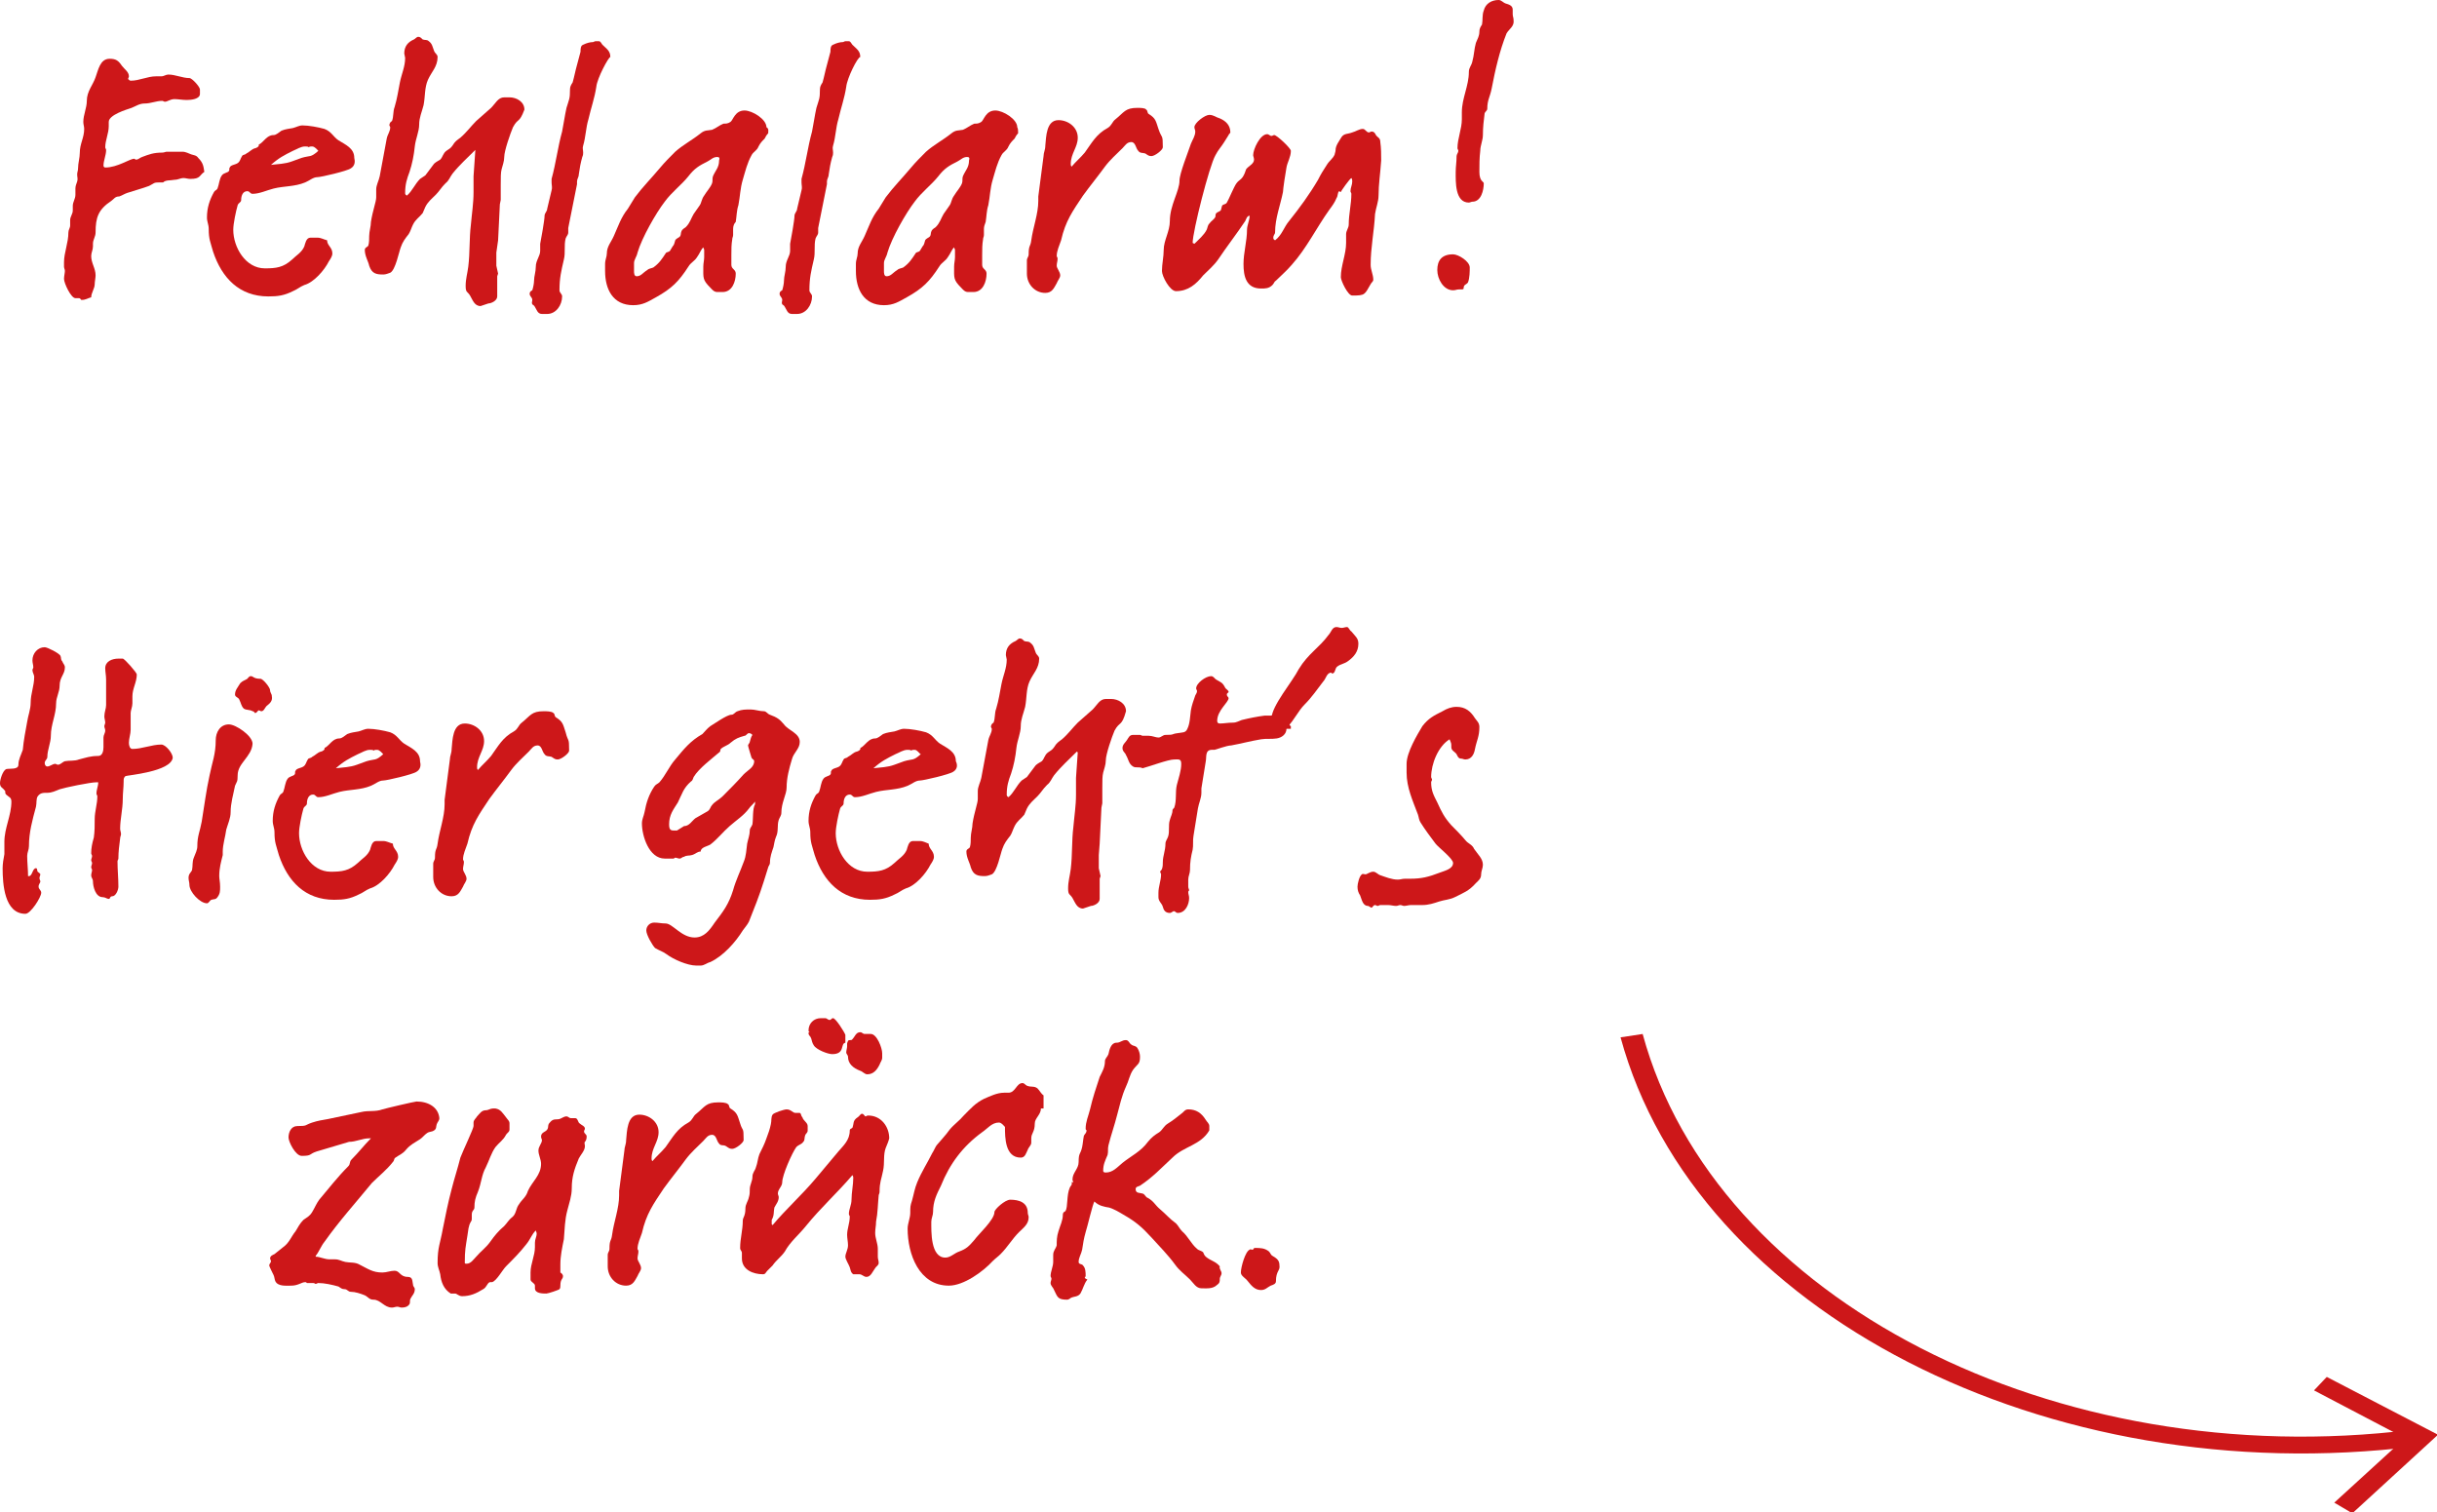 <?xml version="1.0" encoding="UTF-8" standalone="no"?>
<!-- Generator: Adobe Illustrator 22.1.0, SVG Export Plug-In . SVG Version: 6.00 Build 0)  -->

<svg
   xmlns:dc="http://purl.org/dc/elements/1.1/"
   xmlns:cc="http://creativecommons.org/ns#"
   xmlns:rdf="http://www.w3.org/1999/02/22-rdf-syntax-ns#"
   xmlns:svg="http://www.w3.org/2000/svg"
   xmlns="http://www.w3.org/2000/svg"
   xmlns:sodipodi="http://sodipodi.sourceforge.net/DTD/sodipodi-0.dtd"
   xmlns:inkscape="http://www.inkscape.org/namespaces/inkscape"
   version="1.1"
   id="Ebene_1"
   x="0px"
   y="0px"
   viewBox="0 0 277.9 172.408"
   xml:space="preserve"
   sodipodi:docname="SARAH_Quote_6_Fehlalarm.svg"
   inkscape:version="0.92.2 (5c3e80d, 2017-08-06)"
   width="277.9"
   height="172.408"><defs
     id="defs73" /><sodipodi:namedview
     pagecolor="#ffffff"
     bordercolor="#666666"
     borderopacity="1"
     objecttolerance="10"
     gridtolerance="10"
     guidetolerance="10"
     inkscape:pageopacity="0"
     inkscape:pageshadow="2"
     inkscape:window-width="1920"
     inkscape:window-height="1017"
     id="namedview71"
     showgrid="false"
     inkscape:zoom="0.7375"
     inkscape:cx="-87.513559"
     inkscape:cy="75.988125"
     inkscape:window-x="-8"
     inkscape:window-y="-8"
     inkscape:window-maximized="1"
     inkscape:current-layer="Ebene_1" /><style
     type="text/css"
     id="style2">
	.st0{fill:#CD1719;}
	.st1{fill:none;stroke:#CD1719;stroke-width:3;stroke-miterlimit:10;}
</style><g
     id="g58"
     transform="translate(-11.4,-42.9)"><path
       class="st0"
       d="m 34.7,62.5 c -0.6,0.4 -0.4,0.8 -1.6,0.8 -0.3,0 -0.5,-0.1 -0.8,-0.1 -0.3,0 -0.6,0.2 -1,0.2 -0.5,0.1 -1,0 -1.3,0.3 -1.2,0 -0.8,0 -1.6,0.4 -0.8,0.3 -1.6,0.5 -2.5,0.8 -0.3,0.1 -0.6,0.3 -0.9,0.4 -0.5,0 -0.6,0.3 -0.9,0.5 -1.5,1 -1.8,1.9 -1.8,3.6 0,0.5 -0.3,0.8 -0.3,1.3 V 71 c 0,0.4 -0.2,0.7 -0.2,1.1 0,0.8 0.5,1.4 0.5,2.2 0,0.3 -0.1,0.7 -0.1,1 0,0.5 -0.4,1 -0.4,1.5 -0.4,0.1 -0.6,0.3 -1.1,0.3 -0.1,0 -0.1,-0.2 -0.3,-0.2 -0.2,0 -0.3,0 -0.4,0 -0.5,0 -1.3,-1.7 -1.3,-2.2 0,-0.3 0.1,-0.7 0.1,-0.9 0,-0.2 -0.1,-0.3 -0.1,-0.5 v -0.5 c 0,-1.1 0.5,-2.2 0.5,-3.4 0,-0.3 0.2,-0.5 0.2,-0.8 V 68 c 0,-0.4 0.3,-0.7 0.3,-1.1 0,-0.2 0,-0.3 0,-0.5 0,-0.5 0.3,-0.8 0.3,-1.3 v -0.7 c 0,-0.3 0.1,-0.5 0.2,-0.8 0.1,-0.3 0,-0.5 0,-0.8 0,-0.3 0.1,-0.4 0.1,-0.7 0,-0.6 0.2,-1.2 0.2,-1.8 0,-1 0.5,-1.7 0.5,-2.7 0,-0.3 -0.1,-0.5 -0.1,-0.8 0,-0.8 0.4,-1.6 0.4,-2.4 0,-1.1 0.7,-1.8 1,-2.7 0.3,-0.8 0.5,-2.1 1.6,-2.1 0.7,0 1,0.2 1.4,0.8 0.3,0.4 0.8,0.7 0.8,1.2 0,0 0,0.1 -0.1,0.3 0.1,0.1 0.2,0.2 0.3,0.2 1,0 1.9,-0.5 2.9,-0.5 0.2,0 0.4,0 0.6,0 0.3,0 0.5,-0.2 0.8,-0.2 0.8,0 1.6,0.4 2.4,0.4 0.3,0 1.2,1 1.2,1.3 v 0.5 c 0,0.6 -1,0.7 -1.5,0.7 -0.5,0 -1,-0.1 -1.4,-0.1 -0.5,0 -0.8,0.3 -1.1,0.3 -0.1,0 -0.2,-0.1 -0.3,-0.1 -0.7,0 -1.3,0.3 -2,0.3 -0.6,0 -1,0.3 -1.5,0.5 -0.6,0.2 -2.6,0.8 -2.6,1.6 v 0.5 c 0,0.8 -0.4,1.6 -0.4,2.4 0,0.1 0.1,0.2 0.1,0.3 0,0.6 -0.3,1.2 -0.3,1.8 0,0.1 0.1,0.2 0.2,0.2 1.4,0 2.8,-1 3.3,-1 0.1,0 0.1,0.1 0.2,0.1 0.3,0 0.4,-0.2 0.7,-0.3 0.8,-0.3 1.3,-0.5 2.3,-0.5 0.2,0 0.4,-0.1 0.5,-0.1 0.6,0 1.1,0 1.8,0 0.4,0 0.7,0.2 1,0.3 0.3,0.1 0.6,0.1 0.8,0.4 0.6,0.6 0.6,1 0.7,1.6 z"
       id="path4"
       inkscape:connector-curvature="0"
       style="fill:#cd1719" /><path
       class="st0"
       d="m 51.4,62.1 c -0.4,0.3 -3.4,1 -3.8,1 -0.5,0 -0.9,0.4 -1.4,0.6 -1.2,0.5 -2.4,0.4 -3.6,0.7 -0.8,0.2 -1.6,0.6 -2.4,0.6 -0.3,0 -0.3,-0.3 -0.6,-0.3 -0.5,0 -0.7,0.5 -0.7,1 0,0.3 -0.3,0.3 -0.4,0.6 -0.2,0.7 -0.5,2.1 -0.5,2.8 0,2 1.4,4.4 3.6,4.4 1.3,0 2.1,-0.1 3.1,-1 0.5,-0.5 1.1,-0.8 1.4,-1.5 0.1,-0.3 0.2,-1 0.7,-1 h 0.8 c 0.4,0 0.7,0.2 1.1,0.3 0,0.6 0.6,0.8 0.6,1.5 0,0.3 -0.2,0.6 -0.4,0.9 -0.5,1 -1.7,2.4 -2.8,2.7 -0.5,0.2 -0.8,0.5 -1.3,0.7 -1,0.5 -1.7,0.6 -2.8,0.6 -3.3,0 -5.3,-2.1 -6.3,-5.1 -0.3,-1.1 -0.5,-1.4 -0.5,-2.6 0,-0.5 -0.2,-0.8 -0.2,-1.3 0,-1.1 0.3,-2 0.8,-2.9 0.1,-0.2 0.3,-0.2 0.4,-0.4 0.2,-0.5 0.2,-1.1 0.5,-1.5 0.2,-0.3 0.7,-0.3 0.8,-0.5 0.1,-0.1 0,-0.3 0.1,-0.4 0.1,-0.3 0.6,-0.3 0.9,-0.5 0.3,-0.2 0.3,-0.5 0.5,-0.8 0.1,-0.2 0.3,-0.1 0.5,-0.3 0.4,-0.2 0.6,-0.5 1,-0.6 0.1,0 0.5,-0.2 0.4,-0.4 0.6,-0.3 0.9,-1.1 1.7,-1.1 0.3,0 0.6,-0.3 0.9,-0.5 0.5,-0.2 0.8,-0.2 1.3,-0.3 0.4,-0.1 0.7,-0.3 1.1,-0.3 0.7,0 1.8,0.2 2.5,0.4 0.8,0.3 1,0.9 1.6,1.3 0.8,0.5 1.8,0.9 1.8,2 0.1,0.4 0.1,0.9 -0.4,1.2 z M 47,59.6 c -0.2,0 -0.3,0 -0.4,0.1 0,-0.1 -0.3,-0.1 -0.4,-0.1 -0.5,0 -0.9,0.3 -1.4,0.5 -1,0.5 -1.6,0.8 -2.5,1.6 0.8,-0.1 1.6,-0.1 2.4,-0.4 l 1.1,-0.4 c 1,-0.3 1,0 1.9,-0.8 C 47.6,60 47.3,59.6 47,59.6 Z"
       id="path6"
       inkscape:connector-curvature="0"
       style="fill:#cd1719" /><path
       class="st0"
       d="m 69.9,57.4 c -0.3,0.7 -1,2.7 -1,3.4 0,0.5 -0.2,1 -0.3,1.4 -0.1,0.4 -0.1,0.9 -0.1,1.8 v 1.7 l -0.1,0.5 -0.2,4.1 -0.2,1.4 v 1.5 l 0.2,0.9 -0.1,0.3 v 0.2 0.3 1.8 c 0,0.5 -0.7,0.8 -1,0.8 l -0.9,0.3 c -0.7,0 -0.9,-0.7 -1.2,-1.2 -0.3,-0.5 -0.5,-0.3 -0.5,-1.1 0,-0.8 0.2,-1.4 0.3,-2.2 0.2,-1.6 0.1,-3.2 0.3,-4.8 0.1,-1.2 0.3,-2.4 0.3,-3.7 V 63 l 0.2,-2.9 V 60 c -0.9,0.9 -1.8,1.7 -2.6,2.7 -0.3,0.4 -0.4,0.8 -0.8,1.1 -0.5,0.5 -0.7,0.9 -1.1,1.3 -0.5,0.5 -0.9,0.8 -1.2,1.4 l -0.3,0.7 c -0.4,0.5 -0.8,0.7 -1.1,1.3 -0.2,0.4 -0.3,0.8 -0.5,1.1 -0.4,0.5 -0.7,0.9 -0.9,1.5 -0.2,0.5 -0.6,2.6 -1.2,2.9 -0.3,0.1 -0.5,0.2 -0.8,0.2 -0.8,0 -1.3,-0.1 -1.6,-1 -0.1,-0.5 -0.5,-1.1 -0.5,-1.8 0,-0.3 0.3,-0.3 0.4,-0.5 0.1,-0.3 0.1,-0.8 0.1,-1.1 0,-0.5 0.2,-1.1 0.2,-1.6 0.2,-1.3 0.6,-2.3 0.6,-2.8 v -0.9 c 0,-0.5 0.3,-1 0.4,-1.5 l 0.8,-4.3 c 0.1,-0.5 0.4,-0.8 0.4,-1.3 l -0.1,-0.2 c 0,-0.2 0.1,-0.4 0.3,-0.5 0.2,-0.5 0.1,-1.1 0.3,-1.6 0.3,-1 0.4,-1.8 0.6,-2.8 0.2,-1 0.6,-1.8 0.6,-2.8 L 57.5,49 c 0,-0.8 0.4,-1.3 1.1,-1.6 0.2,-0.1 0.3,-0.3 0.5,-0.3 0.2,0 0.3,0.1 0.5,0.3 0.3,0.1 0.5,0 0.7,0.2 0.4,0.3 0.4,0.6 0.6,1.1 0.1,0.3 0.4,0.4 0.4,0.7 0,1.1 -0.7,1.7 -1.1,2.6 -0.4,0.9 -0.3,1.9 -0.5,2.9 -0.2,0.8 -0.5,1.4 -0.5,2.2 0,0.8 -0.4,1.6 -0.5,2.5 -0.1,1 -0.3,2 -0.6,2.9 -0.3,0.8 -0.5,1.4 -0.5,2.4 0,0.1 0,0.2 0.2,0.3 0.6,-0.5 0.9,-1.3 1.5,-1.9 l 0.6,-0.4 0.9,-1.2 c 0.2,-0.3 0.5,-0.4 0.8,-0.6 0.3,-0.3 0.3,-0.7 0.7,-1 0.3,-0.2 0.5,-0.3 0.7,-0.6 0.3,-0.5 0.5,-0.6 0.9,-0.9 0.7,-0.6 1.2,-1.3 1.8,-1.9 l 1.7,-1.5 C 67.9,54.7 68.2,54 68.9,54 h 0.6 c 0.8,0 1.7,0.5 1.7,1.4 -0.6,1.6 -0.7,0.9 -1.3,2 z"
       id="path8"
       inkscape:connector-curvature="0"
       style="fill:#cd1719" /><path
       class="st0"
       d="m 79.4,52.8 c -0.2,1.3 -0.6,2.4 -0.9,3.7 -0.3,1 -0.3,2 -0.6,3 -0.1,0.3 0,0.5 0,0.8 0,0.1 0,0.3 -0.1,0.5 -0.2,0.7 -0.3,1.3 -0.4,2 0,0.3 -0.2,0.5 -0.2,0.8 0,0.1 0,0.2 0,0.3 l -1,5 c 0,0.1 0,0.3 0,0.5 0,0.3 -0.2,0.4 -0.3,0.7 -0.2,0.8 0,1.6 -0.2,2.4 -0.3,1.3 -0.5,2.1 -0.5,3.5 0,0.3 0.3,0.4 0.3,0.7 0,1 -0.7,2 -1.7,2 h -0.6 c -0.5,0 -0.6,-0.5 -0.8,-0.8 -0.1,-0.2 -0.2,-0.2 -0.3,-0.3 -0.1,-0.2 0,-0.3 0,-0.5 0,-0.3 -0.3,-0.4 -0.3,-0.7 0,-0.2 0.1,-0.3 0.3,-0.4 0.1,-0.3 0.2,-0.8 0.2,-1.1 0,-0.5 0.2,-1 0.2,-1.6 0,-0.7 0.5,-1.2 0.5,-1.8 0,-0.2 0,-0.4 0,-0.5 0,-0.1 0,-0.2 0,-0.3 0.1,-0.5 0.5,-2.7 0.5,-3.2 0,-0.3 0.3,-0.5 0.3,-0.8 l 0.5,-2.1 c 0.1,-0.3 0,-0.6 0,-0.9 0,-0.2 0,-0.3 0,-0.4 0.5,-1.8 0.7,-3.6 1.2,-5.4 0.2,-1 0.3,-1.8 0.5,-2.7 0.3,-1 0.4,-1 0.4,-2.1 0,-0.3 0.1,-0.5 0.3,-0.8 0.2,-0.7 0.3,-1.3 0.5,-2 l 0.4,-1.5 c 0,-0.3 0,-0.7 0.3,-0.8 0.4,-0.2 0.8,-0.3 1.1,-0.3 0.1,0 0.2,-0.1 0.3,-0.1 0.1,0 0.3,0 0.4,0 0.2,0 0.3,0.3 0.4,0.4 0.5,0.5 0.9,0.7 0.9,1.4 -0.2,0 -1.5,2.4 -1.6,3.4 z"
       id="path10"
       inkscape:connector-curvature="0"
       style="fill:#cd1719" /><path
       class="st0"
       d="m 99,58.1 c -0.2,0.2 -0.3,0.4 -0.4,0.6 -0.3,0.3 -0.5,0.5 -0.7,0.9 -0.2,0.5 -0.6,0.6 -0.8,1 -0.5,0.9 -0.7,1.8 -1,2.8 -0.3,1 -0.3,1.9 -0.5,2.9 -0.2,0.6 -0.2,1.3 -0.3,1.9 C 95.1,68.4 95,68.7 95,69 v 0.7 c 0,0.2 -0.1,0.3 -0.1,0.5 -0.1,0.6 -0.1,1.1 -0.1,1.8 0,0.3 0,0.8 0,1.1 0,0.5 0.5,0.5 0.5,1 0,0.9 -0.4,2.1 -1.5,2.1 h -0.6 c -0.4,0 -0.6,-0.3 -0.8,-0.5 -0.9,-0.9 -0.8,-1.1 -0.8,-2.4 0,-0.4 0.1,-0.7 0.1,-1.1 v -0.8 c 0,-0.1 -0.1,-0.2 -0.1,-0.3 -0.3,0.3 -0.4,0.7 -0.7,1.1 -0.3,0.5 -0.7,0.6 -1,1.1 -1.1,1.7 -1.9,2.5 -3.7,3.5 -0.9,0.5 -1.5,0.9 -2.6,0.9 -2.3,0 -3.2,-1.8 -3.2,-3.9 0,-0.3 0,-0.5 0,-0.8 0,-0.5 0.2,-0.8 0.2,-1.2 0,-0.8 0.5,-1.3 0.8,-2 0.5,-1.1 0.8,-2.1 1.6,-3.1 l 0.8,-1.3 c 0.9,-1.2 1.9,-2.2 2.9,-3.4 0.5,-0.6 1.1,-1.2 1.7,-1.8 0.9,-0.8 1.9,-1.3 2.9,-2.1 0.5,-0.4 0.8,-0.3 1.3,-0.4 0.5,-0.2 0.8,-0.5 1.3,-0.7 0.3,0 0.5,0 0.8,-0.2 0.3,-0.2 0.5,-1.3 1.6,-1.3 0.9,0 2.5,1 2.5,1.9 0.3,0.2 0.2,0.4 0.2,0.7 z m -5.8,2.7 c -0.5,0 -0.7,0.3 -1.1,0.5 -1,0.5 -1.5,0.8 -2.2,1.7 -0.8,1 -1.9,1.8 -2.7,2.9 -1,1.3 -2.6,4.1 -3.1,5.8 -0.1,0.5 -0.4,0.8 -0.4,1.2 0,0.3 0,0.6 0,0.9 0,0.2 0,0.6 0.3,0.6 0.5,0 0.7,-0.4 1.2,-0.7 0.2,-0.2 0.5,-0.2 0.7,-0.3 0.7,-0.5 1,-1 1.4,-1.6 0.1,-0.2 0.3,-0.1 0.5,-0.3 0.1,-0.2 0.2,-0.3 0.3,-0.5 0.2,-0.2 0.2,-0.4 0.3,-0.7 0.1,-0.2 0.4,-0.3 0.5,-0.4 0.2,-0.2 0.1,-0.4 0.2,-0.6 0.1,-0.3 0.4,-0.4 0.5,-0.5 0.5,-0.5 0.6,-1 0.9,-1.5 0.2,-0.3 0.5,-0.7 0.7,-1 0.2,-0.3 0.2,-0.7 0.5,-1.1 0.3,-0.5 0.7,-0.9 0.9,-1.4 0.1,-0.3 0,-0.5 0.1,-0.8 0.3,-0.7 0.7,-1 0.7,-1.8 0.1,-0.3 0,-0.4 -0.2,-0.4 z"
       id="path12"
       inkscape:connector-curvature="0"
       style="fill:#cd1719" /><path
       class="st0"
       d="m 107.9,52.8 c -0.2,1.3 -0.6,2.4 -0.9,3.7 -0.3,1 -0.3,2 -0.6,3 -0.1,0.3 0,0.5 0,0.8 0,0.1 0,0.3 -0.1,0.5 -0.2,0.7 -0.3,1.3 -0.4,2 0,0.3 -0.2,0.5 -0.2,0.8 0,0.1 0,0.2 0,0.3 l -1,5 c 0,0.1 0,0.3 0,0.5 0,0.3 -0.2,0.4 -0.3,0.7 -0.2,0.8 0,1.6 -0.2,2.4 -0.3,1.3 -0.5,2.1 -0.5,3.5 0,0.3 0.3,0.4 0.3,0.7 0,1 -0.7,2 -1.7,2 h -0.6 c -0.5,0 -0.6,-0.5 -0.8,-0.8 -0.1,-0.2 -0.2,-0.2 -0.3,-0.3 -0.1,-0.2 0,-0.3 0,-0.5 0,-0.3 -0.3,-0.4 -0.3,-0.7 0,-0.2 0.1,-0.3 0.3,-0.4 0.1,-0.3 0.2,-0.8 0.2,-1.1 0,-0.5 0.2,-1 0.2,-1.6 0,-0.7 0.5,-1.2 0.5,-1.8 0,-0.2 0,-0.4 0,-0.5 0,-0.1 0,-0.2 0,-0.3 0.1,-0.5 0.5,-2.7 0.5,-3.2 0,-0.3 0.3,-0.5 0.3,-0.8 l 0.5,-2.1 c 0.1,-0.3 0,-0.6 0,-0.9 0,-0.2 0,-0.3 0,-0.4 0.5,-1.8 0.7,-3.6 1.2,-5.4 0.2,-1 0.3,-1.8 0.5,-2.7 0.3,-1 0.4,-1 0.4,-2.1 0,-0.3 0.1,-0.5 0.3,-0.8 0.2,-0.7 0.3,-1.3 0.5,-2 l 0.4,-1.5 c 0,-0.3 0,-0.7 0.3,-0.8 0.4,-0.2 0.8,-0.3 1.1,-0.3 0.1,0 0.2,-0.1 0.3,-0.1 0.1,0 0.3,0 0.4,0 0.2,0 0.3,0.3 0.4,0.4 0.5,0.5 0.9,0.7 0.9,1.4 -0.3,0 -1.5,2.4 -1.6,3.4 z"
       id="path14"
       inkscape:connector-curvature="0"
       style="fill:#cd1719" /><path
       class="st0"
       d="m 127.5,58.1 c -0.2,0.2 -0.3,0.4 -0.4,0.6 -0.3,0.3 -0.5,0.5 -0.7,0.9 -0.2,0.5 -0.6,0.6 -0.8,1 -0.5,0.9 -0.7,1.8 -1,2.8 -0.3,1 -0.3,1.9 -0.5,2.9 -0.2,0.6 -0.2,1.3 -0.3,1.9 -0.1,0.3 -0.2,0.5 -0.2,0.8 v 0.7 c 0,0.2 -0.1,0.3 -0.1,0.5 -0.1,0.6 -0.1,1.1 -0.1,1.8 0,0.3 0,0.8 0,1.1 0,0.5 0.5,0.5 0.5,1 0,0.9 -0.4,2.1 -1.5,2.1 h -0.6 c -0.4,0 -0.6,-0.3 -0.8,-0.5 -0.9,-0.9 -0.8,-1.1 -0.8,-2.4 0,-0.4 0.1,-0.7 0.1,-1.1 v -0.8 c 0,-0.1 -0.1,-0.2 -0.1,-0.3 -0.3,0.3 -0.4,0.7 -0.7,1.1 -0.3,0.5 -0.7,0.6 -1,1.1 -1.1,1.7 -1.9,2.5 -3.7,3.5 -0.9,0.5 -1.5,0.9 -2.6,0.9 -2.3,0 -3.2,-1.8 -3.2,-3.9 0,-0.3 0,-0.5 0,-0.8 0,-0.5 0.2,-0.8 0.2,-1.2 0,-0.8 0.5,-1.3 0.8,-2 0.5,-1.1 0.8,-2.1 1.6,-3.1 l 0.8,-1.3 c 0.9,-1.2 1.9,-2.2 2.9,-3.4 0.5,-0.6 1.1,-1.2 1.7,-1.8 0.9,-0.8 1.9,-1.3 2.9,-2.1 0.5,-0.4 0.8,-0.3 1.3,-0.4 0.5,-0.2 0.8,-0.5 1.3,-0.7 0.3,0 0.5,0 0.8,-0.2 0.3,-0.2 0.5,-1.3 1.6,-1.3 0.9,0 2.5,1 2.5,1.9 0.1,0.2 0.1,0.4 0.1,0.7 z m -5.8,2.7 c -0.5,0 -0.7,0.3 -1.1,0.5 -1,0.5 -1.5,0.8 -2.2,1.7 -0.8,1 -1.9,1.8 -2.7,2.9 -1,1.3 -2.6,4.1 -3.1,5.8 -0.1,0.5 -0.4,0.8 -0.4,1.2 0,0.3 0,0.6 0,0.9 0,0.2 0,0.6 0.3,0.6 0.5,0 0.7,-0.4 1.2,-0.7 0.2,-0.2 0.5,-0.2 0.7,-0.3 0.7,-0.5 1,-1 1.4,-1.6 0.1,-0.2 0.3,-0.1 0.5,-0.3 0.1,-0.2 0.2,-0.3 0.3,-0.5 0.2,-0.2 0.2,-0.4 0.3,-0.7 0.1,-0.2 0.4,-0.3 0.5,-0.4 0.2,-0.2 0.1,-0.4 0.2,-0.6 0.1,-0.3 0.4,-0.4 0.5,-0.5 0.5,-0.5 0.6,-1 0.9,-1.5 0.2,-0.3 0.5,-0.7 0.7,-1 0.2,-0.3 0.2,-0.7 0.5,-1.1 0.3,-0.5 0.7,-0.9 0.9,-1.4 0.1,-0.3 0,-0.5 0.1,-0.8 0.3,-0.7 0.7,-1 0.7,-1.8 0.1,-0.3 0,-0.4 -0.2,-0.4 z"
       id="path16"
       inkscape:connector-curvature="0"
       style="fill:#cd1719" /><path
       class="st0"
       d="m 144,59.7 c 0,0.3 -0.9,1 -1.3,1 -0.3,0 -0.4,-0.1 -0.7,-0.3 -0.3,-0.1 -0.6,0 -0.8,-0.3 -0.3,-0.3 -0.3,-1 -0.8,-1 -0.5,0 -0.7,0.4 -1,0.7 -0.7,0.7 -1.4,1.3 -2,2.1 -0.8,1.1 -1.7,2.2 -2.5,3.3 -1.2,1.8 -2,2.9 -2.5,5.1 -0.2,0.6 -0.5,1.2 -0.5,1.8 0,0.1 0.1,0.1 0.1,0.3 0,0.3 -0.1,0.5 -0.1,0.8 0,0.3 0.4,0.7 0.4,1.1 0,0.3 -0.3,0.6 -0.4,0.9 -0.3,0.5 -0.5,1.1 -1.3,1.1 -1.2,0 -2.1,-1 -2.1,-2.2 v -1.5 c 0,-0.3 0.2,-0.4 0.2,-0.7 0,-1.1 0.2,-0.8 0.3,-1.6 0.2,-1.5 0.8,-3 0.8,-4.5 v -0.5 l 0.6,-4.6 c 0,-0.4 0.2,-0.7 0.2,-1.2 0.1,-1 0.1,-2.9 1.5,-2.9 1.1,0 2.2,0.8 2.2,2 0,1.1 -0.8,1.8 -0.8,3 0,0.1 0,0.2 0.1,0.3 0.5,-0.6 1,-1 1.5,-1.6 0.8,-1.1 1.3,-2.1 2.6,-2.8 0.5,-0.3 0.5,-0.7 0.9,-1 1,-0.8 1.1,-1.3 2.5,-1.3 0.3,0 0.9,0 1,0.2 0.2,0.1 0.1,0.4 0.3,0.5 0.8,0.5 0.8,0.8 1.1,1.7 0.4,1.2 0.5,0.5 0.5,2.1 z"
       id="path18"
       inkscape:connector-curvature="0"
       style="fill:#cd1719" /><path
       class="st0"
       d="m 168.6,65.2 c 0,0.7 -0.3,1.4 -0.4,2.1 -0.1,2 -0.5,3.8 -0.5,5.8 0,0.6 0.3,1.1 0.3,1.7 0,0.2 -0.2,0.3 -0.3,0.5 -0.7,1.2 -0.6,1.3 -2.1,1.3 -0.5,0 -1.3,-1.7 -1.3,-2.1 0,-1.3 0.6,-2.6 0.6,-3.9 v -1 c 0,-0.4 0.3,-0.7 0.3,-1.1 0,-1.2 0.3,-2.3 0.3,-3.5 0,-0.1 -0.1,-0.2 -0.1,-0.3 0,-0.4 0.2,-0.7 0.2,-1.1 0,-0.1 0,-0.3 -0.1,-0.4 -0.2,0.1 -1.2,1.5 -1.2,1.6 l -0.2,-0.1 c -0.2,0.2 -0.1,0.5 -0.3,0.8 -0.2,0.5 -0.5,0.9 -0.8,1.3 -1.5,2.1 -2.6,4.4 -4.3,6.3 -0.6,0.7 -1.2,1.2 -1.8,1.8 -0.2,0.1 -0.2,0.3 -0.4,0.5 -0.4,0.4 -0.8,0.4 -1.3,0.4 -1.7,0 -2,-1.4 -2,-2.8 0,-1.3 0.4,-2.6 0.4,-3.9 0,-0.5 0.3,-1.1 0.3,-1.6 -0.3,0 -0.4,0.4 -0.5,0.6 -1,1.5 -2.1,2.9 -3.1,4.4 -0.5,0.7 -1.1,1.2 -1.7,1.8 -0.8,1 -1.7,1.8 -3.1,1.8 -0.7,0 -1.6,-1.7 -1.6,-2.3 0,-0.8 0.2,-1.6 0.2,-2.4 0,-1.1 0.7,-2.1 0.7,-3.3 0,-1.8 1.1,-3.4 1.1,-4.6 0,-0.8 1,-3.3 1.3,-4.2 0.2,-0.5 0.5,-0.9 0.5,-1.4 0,-0.2 -0.1,-0.3 -0.1,-0.5 0,-0.5 1.2,-1.4 1.7,-1.4 0.5,0 0.8,0.3 1.2,0.4 0.7,0.3 1.2,0.8 1.2,1.6 0,0.1 -0.2,0.2 -0.2,0.3 l -0.5,0.8 c -0.3,0.5 -0.7,0.9 -1,1.5 -0.7,1.2 -2.6,8.7 -2.6,10 l 0.2,0.1 c 0.5,-0.5 1.1,-1 1.4,-1.6 0.1,-0.2 0.1,-0.5 0.3,-0.7 0.2,-0.3 0.6,-0.5 0.7,-0.8 0,-0.1 0,-0.3 0.1,-0.4 0.1,-0.1 0.4,-0.2 0.5,-0.3 0.1,-0.2 0.1,-0.5 0.2,-0.6 0.1,-0.1 0.4,-0.1 0.5,-0.3 0.2,-0.3 0.8,-1.8 1.1,-2.2 0.2,-0.3 0.5,-0.4 0.7,-0.7 0.2,-0.3 0.3,-0.6 0.4,-0.9 0.3,-0.4 0.9,-0.6 0.9,-1.1 0,-0.2 -0.1,-0.4 -0.1,-0.5 0,-0.7 0.8,-2.4 1.6,-2.4 0.2,0 0.3,0.2 0.5,0.2 0.1,0 0.2,-0.1 0.3,-0.1 0.3,0 1.9,1.5 1.9,1.8 0,0.7 -0.4,1.3 -0.5,1.9 -0.1,0.5 -0.4,2.5 -0.4,2.8 -0.3,1.5 -0.9,3 -0.9,4.6 0,0.2 -0.2,0.3 -0.2,0.6 0,0.1 0,0.2 0.2,0.3 0.8,-0.6 1,-1.5 1.6,-2.2 1.2,-1.5 2.3,-3 3.3,-4.7 0.3,-0.6 0.6,-1.1 1,-1.7 0.3,-0.5 0.7,-0.7 0.9,-1.2 0,-0.1 0.1,-0.3 0.1,-0.5 0,-0.5 0.4,-1 0.7,-1.5 0.3,-0.4 0.7,-0.3 1.2,-0.5 0.4,-0.1 0.8,-0.4 1.2,-0.4 0.3,0 0.4,0.4 0.7,0.4 0.1,0 0.2,-0.1 0.3,-0.1 0.3,0 0.4,0.2 0.5,0.4 0.2,0.3 0.5,0.3 0.5,0.8 0.1,0.7 0.1,1.4 0.1,2.1 -0.1,1.5 -0.3,2.7 -0.3,4 z"
       id="path20"
       inkscape:connector-curvature="0"
       style="fill:#cd1719" /><path
       class="st0"
       d="m 178.8,75.1 c -0.2,0.3 -0.5,0.2 -0.5,0.7 0,0 0,0.1 -0.2,0.1 -0.2,0 -0.2,0 -0.3,0 -0.3,0 -0.4,0.1 -0.7,0.1 -1.1,0 -1.8,-1.3 -1.8,-2.3 0,-1.1 0.5,-1.8 1.8,-1.8 0.6,0 1.9,0.8 1.9,1.5 0,0.4 0,1.2 -0.2,1.7 z m 4.4,-28.4 c -0.8,2 -1.3,4.2 -1.7,6.3 -0.2,1 -0.5,1.3 -0.5,2.3 0,0.2 -0.2,0.3 -0.3,0.5 -0.1,0.8 -0.2,1.6 -0.2,2.5 0,0.6 -0.3,1.2 -0.3,1.8 -0.1,0.8 -0.1,1.6 -0.1,2.4 0,1.1 0.5,1.1 0.5,1.3 0,0.8 -0.3,2.1 -1.3,2.1 -0.1,0 -0.3,0.1 -0.4,0.1 -1.6,0 -1.5,-2.4 -1.5,-3.5 0,-0.6 0.1,-1.1 0.1,-1.8 0,-0.2 0.2,-0.4 0.2,-0.6 0,-0.1 -0.1,-0.2 -0.1,-0.3 0,-1.1 0.5,-2.2 0.5,-3.3 v -0.8 c 0,-1.6 0.8,-3 0.8,-4.6 0,-0.5 0.3,-0.7 0.4,-1.2 0.2,-0.7 0.2,-1.4 0.4,-2.1 0.2,-0.5 0.4,-0.8 0.4,-1.3 0,-0.3 0.1,-0.5 0.3,-0.8 0.1,-0.5 0,-1.1 0.2,-1.6 0.2,-0.8 0.9,-1.2 1.7,-1.2 0.3,0 0.5,0.3 0.8,0.4 0.3,0.1 0.8,0.2 0.8,0.7 0,0.2 0,0.4 0,0.5 0,0.3 0.1,0.4 0.1,0.7 0.1,0.7 -0.5,1 -0.8,1.5 z"
       id="path22"
       inkscape:connector-curvature="0"
       style="fill:#cd1719" /><path
       class="st0"
       d="m 25.7,131.4 c -0.2,0.2 -0.2,0.3 -0.2,0.6 0,0.7 -0.1,1.3 -0.1,2 0,1.2 -0.3,2.3 -0.3,3.4 0,0.2 0.1,0.4 0.1,0.6 0,0.2 -0.1,0.3 -0.1,0.5 -0.1,0.8 -0.2,1.5 -0.2,2.3 0,0.1 -0.1,0.2 -0.1,0.3 0,1 0.1,1.9 0.1,2.9 0,0.4 -0.3,1.1 -0.7,1.1 -0.3,0 -0.2,0.3 -0.4,0.3 -0.2,0 -0.4,-0.2 -0.7,-0.2 -0.8,0 -1.1,-1.2 -1.1,-1.8 0,-0.3 -0.2,-0.4 -0.2,-0.7 0,-0.2 0.1,-0.4 0.1,-0.6 0,-0.1 -0.1,-0.2 -0.1,-0.3 0,-0.2 0.1,-0.3 0.1,-0.5 0,-0.1 -0.1,-0.2 -0.1,-0.3 0,-0.2 0.1,-0.3 0.1,-0.5 0,-0.1 -0.1,-0.2 -0.1,-0.3 0,-0.6 0.1,-1.1 0.3,-1.8 0.1,-0.7 0.1,-1.4 0.1,-2.1 0,-0.9 0.3,-1.7 0.3,-2.6 0,-0.1 -0.1,-0.2 -0.1,-0.3 0,-0.5 0.2,-0.8 0.2,-1.3 h -0.2 c -0.7,0 -3.6,0.6 -4.2,0.8 -0.5,0.2 -0.9,0.4 -1.4,0.4 -0.5,0 -0.8,0 -1.1,0.4 -0.2,0.3 -0.1,0.8 -0.2,1.2 -0.4,1.5 -0.8,2.9 -0.8,4.5 0,0.4 -0.2,0.7 -0.2,1.1 0,0.8 0.1,1.5 0.1,2.3 0,0 0,0 0.1,0 v 0 c 0.4,0 0.4,-0.9 0.8,-0.9 0.2,0 0.1,0.3 0.2,0.4 0.1,0.1 0.3,0.2 0.3,0.3 0,0.1 -0.1,0.3 -0.1,0.4 0,0.2 0.1,0.3 0.1,0.4 0,0.2 -0.2,0.3 -0.2,0.6 0,0.3 0.3,0.4 0.3,0.7 0,0.5 -1.2,2.4 -1.8,2.4 -2.4,0 -2.6,-3.4 -2.6,-5.2 0,-0.5 0.1,-1.1 0.2,-1.6 0,-0.5 0,-0.9 0,-1.4 0,-1.6 0.8,-3 0.8,-4.6 0,-0.5 -0.3,-0.5 -0.6,-0.8 -0.2,-0.2 0,-0.4 -0.2,-0.5 -0.2,-0.3 -0.5,-0.3 -0.5,-0.8 0,-0.4 0.3,-1.4 0.7,-1.6 0.4,-0.1 1.4,0.1 1.4,-0.5 0,-0.6 0.3,-1.1 0.5,-1.7 0.1,-1.1 0.3,-2.1 0.5,-3.2 0.1,-0.7 0.4,-1.4 0.4,-2.2 0,-1 0.4,-1.9 0.4,-2.9 0,-0.3 -0.2,-0.5 -0.2,-0.8 0,-0.1 0.1,-0.2 0.1,-0.3 0,-0.3 -0.1,-0.5 -0.1,-0.8 0,-0.8 0.6,-1.5 1.4,-1.5 0.3,0 1.7,0.7 1.8,1 0.1,0.2 0,0.4 0.2,0.6 0.1,0.3 0.3,0.4 0.3,0.7 0,0.8 -0.6,1.1 -0.6,2.1 0,0.7 -0.4,1.3 -0.4,2 0,1.3 -0.6,2.4 -0.6,3.7 0,0.8 -0.4,1.6 -0.4,2.4 0,0.3 -0.3,0.4 -0.3,0.7 0,0.2 0.1,0.4 0.3,0.4 0.3,0 0.6,-0.3 0.9,-0.3 0.1,0 0.2,0.1 0.3,0.1 0.3,0 0.5,-0.3 0.8,-0.4 0.5,-0.1 1.1,0 1.6,-0.2 0.8,-0.2 1.3,-0.4 2.2,-0.4 0.5,0 0.6,-0.6 0.6,-1 0,-0.4 0,-0.7 0,-1.1 0,-0.3 0.2,-0.5 0.2,-0.8 0,-0.2 -0.1,-0.3 -0.1,-0.5 0,-0.1 0.1,-0.3 0.1,-0.4 0,-0.2 -0.1,-0.5 -0.1,-0.7 0,-0.5 0.2,-0.9 0.2,-1.3 v -2.9 c 0,-0.5 -0.1,-0.9 -0.1,-1.3 0,-0.8 0.8,-1.1 1.5,-1.1 0.2,0 0.3,0 0.5,0 0.2,0 1.6,1.6 1.6,1.8 0,0.9 -0.5,1.6 -0.5,2.5 0,0.3 0,0.5 0,0.8 0,0.4 -0.2,0.8 -0.2,1.1 0,0.6 0,1.3 0,1.9 0,0.5 -0.2,1 -0.2,1.5 0,0.3 0.1,0.7 0.4,0.7 1.1,0 2.2,-0.5 3.3,-0.5 0.5,0 1.3,1 1.3,1.5 -0.2,1.6 -5.2,2 -5.4,2.1 z"
       id="path24"
       inkscape:connector-curvature="0"
       style="fill:#cd1719" /><path
       class="st0"
       d="m 38.5,131.3 c 0,0.8 -0.1,0.7 -0.3,1.2 -0.2,1 -0.5,2 -0.5,3 0,0.7 -0.3,1.3 -0.5,2 -0.1,0.8 -0.4,1.7 -0.4,2.5 0,0.1 0,0.2 0,0.3 v 0.1 c -0.2,0.8 -0.4,1.5 -0.4,2.4 0,0.3 0.1,0.7 0.1,1.2 0,0.5 0,0.8 -0.3,1.2 -0.2,0.3 -0.4,0.2 -0.7,0.3 -0.2,0.1 -0.3,0.4 -0.5,0.4 -0.8,0 -2,-1.3 -2,-2.1 0,-0.3 -0.1,-0.5 -0.1,-0.8 0,-0.5 0.3,-0.6 0.4,-0.9 0.1,-0.5 0,-0.9 0.2,-1.4 0.2,-0.5 0.4,-0.9 0.4,-1.3 0,-1.2 0.3,-1.7 0.5,-2.8 0.3,-1.8 0.5,-3.5 0.9,-5.3 0.3,-1.5 0.7,-2.4 0.7,-4 0,-0.9 0.5,-1.8 1.5,-1.8 0.8,0 2.7,1.3 2.7,2.2 -0.1,1.5 -1.7,2.2 -1.7,3.6 z m 3.3,-7.9 c -0.2,0.2 -0.3,0.6 -0.6,0.6 -0.1,0 -0.2,-0.1 -0.3,-0.1 -0.1,0 -0.2,0.3 -0.4,0.3 -0.1,0 -0.1,-0.2 -0.3,-0.2 -0.3,-0.2 -0.7,-0.1 -1,-0.3 -0.3,-0.3 -0.3,-0.6 -0.5,-1 -0.1,-0.3 -0.5,-0.3 -0.5,-0.6 0,-0.5 0.3,-0.8 0.6,-1.3 0.3,-0.3 0.5,-0.3 0.8,-0.5 0.1,-0.1 0.2,-0.3 0.4,-0.3 0.3,0 0.3,0.3 1.1,0.3 0.3,0 1.1,1 1.1,1.3 0,0.3 0.2,0.4 0.2,0.7 0.1,0.5 -0.2,0.8 -0.6,1.1 z"
       id="path26"
       inkscape:connector-curvature="0"
       style="fill:#cd1719" /><path
       class="st0"
       d="m 58.9,130.9 c -0.4,0.3 -3.4,1 -3.8,1 -0.5,0 -0.9,0.4 -1.4,0.6 -1.2,0.5 -2.4,0.4 -3.6,0.7 -0.8,0.2 -1.6,0.6 -2.4,0.6 -0.3,0 -0.3,-0.3 -0.6,-0.3 -0.5,0 -0.7,0.5 -0.7,1 0,0.3 -0.3,0.3 -0.4,0.6 -0.2,0.7 -0.5,2.1 -0.5,2.8 0,2 1.4,4.4 3.6,4.4 1.3,0 2.1,-0.1 3.1,-1 0.5,-0.5 1.1,-0.8 1.4,-1.5 0.1,-0.3 0.2,-1 0.7,-1 h 0.8 c 0.4,0 0.7,0.2 1.1,0.3 0,0.6 0.6,0.8 0.6,1.5 0,0.3 -0.2,0.6 -0.4,0.9 -0.5,1 -1.7,2.4 -2.8,2.7 -0.5,0.2 -0.8,0.5 -1.3,0.7 -1,0.5 -1.7,0.6 -2.8,0.6 -3.3,0 -5.3,-2.1 -6.3,-5.1 -0.3,-1.1 -0.5,-1.4 -0.5,-2.6 0,-0.5 -0.2,-0.8 -0.2,-1.3 0,-1.1 0.3,-2 0.8,-2.9 0.1,-0.2 0.3,-0.2 0.4,-0.4 0.2,-0.5 0.2,-1.1 0.5,-1.5 0.2,-0.3 0.7,-0.3 0.8,-0.5 0.1,-0.1 0,-0.3 0.1,-0.4 0.1,-0.3 0.6,-0.3 0.9,-0.5 0.3,-0.2 0.3,-0.5 0.5,-0.8 0.1,-0.2 0.3,-0.1 0.5,-0.3 0.4,-0.2 0.6,-0.5 1,-0.6 0.1,0 0.5,-0.2 0.4,-0.4 0.6,-0.3 0.9,-1.1 1.7,-1.1 0.3,0 0.6,-0.3 0.9,-0.5 0.5,-0.2 0.8,-0.2 1.3,-0.3 0.4,-0.1 0.7,-0.3 1.1,-0.3 0.7,0 1.8,0.2 2.5,0.4 0.8,0.3 1,0.9 1.6,1.3 0.8,0.5 1.8,0.9 1.8,2 0.1,0.4 0.1,0.9 -0.4,1.2 z m -4.5,-2.5 c -0.2,0 -0.3,0 -0.4,0.1 0,-0.1 -0.3,-0.1 -0.4,-0.1 -0.5,0 -0.9,0.3 -1.4,0.5 -1,0.5 -1.6,0.8 -2.5,1.6 0.8,-0.1 1.6,-0.1 2.4,-0.4 l 1.1,-0.4 c 1,-0.3 1,0 1.9,-0.8 -0.1,-0.1 -0.4,-0.5 -0.7,-0.5 z"
       id="path28"
       inkscape:connector-curvature="0"
       style="fill:#cd1719" /><path
       class="st0"
       d="m 76.3,128.5 c 0,0.3 -0.9,1 -1.3,1 -0.3,0 -0.4,-0.1 -0.7,-0.3 -0.3,-0.1 -0.6,0 -0.8,-0.3 -0.3,-0.3 -0.3,-1 -0.8,-1 -0.5,0 -0.7,0.4 -1,0.7 -0.7,0.7 -1.4,1.3 -2,2.1 -0.8,1.1 -1.7,2.2 -2.5,3.3 -1.2,1.8 -2,2.9 -2.5,5.1 -0.2,0.6 -0.5,1.2 -0.5,1.8 0,0.1 0.1,0.1 0.1,0.3 0,0.3 -0.1,0.5 -0.1,0.8 0,0.3 0.4,0.7 0.4,1.1 0,0.3 -0.3,0.6 -0.4,0.9 -0.3,0.5 -0.5,1.1 -1.3,1.1 -1.2,0 -2.1,-1 -2.1,-2.2 v -1.5 c 0,-0.3 0.2,-0.4 0.2,-0.7 0,-1.1 0.2,-0.8 0.3,-1.6 0.2,-1.5 0.8,-3 0.8,-4.5 v -0.5 l 0.6,-4.6 c 0,-0.4 0.2,-0.7 0.2,-1.2 0.1,-1 0.1,-2.9 1.5,-2.9 1.1,0 2.2,0.8 2.2,2 0,1.1 -0.8,1.8 -0.8,3 0,0.1 0,0.2 0.1,0.3 0.5,-0.6 1,-1 1.5,-1.6 0.8,-1.1 1.3,-2.1 2.6,-2.8 0.5,-0.3 0.5,-0.7 0.9,-1 1,-0.8 1.1,-1.3 2.5,-1.3 0.3,0 0.9,0 1.1,0.2 0.2,0.1 0.1,0.4 0.3,0.5 0.8,0.5 0.8,0.8 1.1,1.7 0.3,1.2 0.4,0.5 0.4,2.1 z"
       id="path30"
       inkscape:connector-curvature="0"
       style="fill:#cd1719" /><path
       class="st0"
       d="m 101.7,129.5 c -0.3,1 -0.6,2.1 -0.6,3.2 0,0.8 -0.6,1.7 -0.6,2.9 0,0.3 -0.2,0.5 -0.3,0.8 -0.2,0.6 0,1.3 -0.3,1.9 -0.2,0.5 -0.2,0.8 -0.3,1.2 -0.2,0.6 -0.4,1.1 -0.4,1.8 0,0.2 -0.2,0.4 -0.2,0.5 l -0.5,1.6 c -0.5,1.6 -1.1,3.1 -1.7,4.6 -0.2,0.4 -0.5,0.7 -0.7,1 -0.8,1.3 -2.2,2.9 -3.7,3.6 -0.4,0.1 -0.7,0.4 -1.1,0.4 h -0.5 c -1,0 -2.6,-0.7 -3.4,-1.3 -0.4,-0.3 -0.8,-0.4 -1.3,-0.7 -0.3,-0.3 -1,-1.5 -1,-2 0,-0.5 0.4,-0.9 0.9,-0.9 0.5,0 0.8,0.1 1.3,0.1 0.8,0 1.8,1.6 3.3,1.6 1.1,0 1.7,-0.8 2.3,-1.7 1,-1.3 1.6,-2.1 2.1,-3.7 0.3,-1.1 0.8,-2.1 1.2,-3.2 0.3,-0.7 0.3,-1.4 0.4,-2.1 0.1,-0.5 0.3,-1 0.3,-1.5 0,-0.3 0.2,-0.4 0.3,-0.7 0.1,-0.6 0,-1.8 0.3,-2.3 v -0.3 c -0.2,0.3 -0.5,0.5 -0.7,0.8 -0.6,0.8 -1.4,1.3 -2.2,2 -0.8,0.7 -1.4,1.5 -2.2,2.1 -0.3,0.2 -1.1,0.3 -1.1,0.8 -0.4,0 -0.6,0.3 -1,0.4 -0.3,0.1 -0.6,0 -0.9,0.2 -0.2,0 -0.3,0.2 -0.5,0.2 -0.2,0 -0.3,-0.1 -0.5,-0.1 -0.1,0 -0.1,0.1 -0.2,0.1 h -1 c -1.8,0 -2.6,-2.6 -2.6,-4 0,-0.5 0.2,-0.8 0.3,-1.3 0.2,-1.1 0.5,-2 1.1,-2.9 0.2,-0.3 0.4,-0.3 0.6,-0.5 0.7,-0.8 1.1,-1.8 1.8,-2.6 1,-1.2 1.7,-2.1 3.1,-2.9 0.3,-0.3 0.5,-0.6 0.9,-0.9 0.5,-0.3 1.9,-1.3 2.4,-1.3 0.3,0 0.4,-0.3 0.7,-0.4 0.5,-0.2 0.9,-0.2 1.5,-0.2 0.5,0 1,0.2 1.5,0.2 0.3,0 0.4,0.3 0.7,0.4 0.8,0.3 1.1,0.5 1.6,1.1 0.5,0.7 1.8,1 1.8,2 0,0.8 -0.7,1.2 -0.9,2 z m -4.6,-0.2 c 0,0 -0.4,-1.3 -0.4,-1.4 0,-0.1 0.2,-0.3 0.2,-0.4 0.1,-0.3 0.1,-0.5 0.3,-0.8 -0.1,-0.1 -0.2,-0.2 -0.4,-0.2 -0.2,0 -0.3,0.3 -0.5,0.3 -0.7,0.2 -1,0.3 -1.6,0.8 -0.3,0.3 -0.8,0.4 -1.1,0.7 -0.1,0.1 0,0.3 -0.2,0.4 -0.8,0.7 -2.3,1.8 -2.9,2.8 -0.1,0.2 -0.1,0.4 -0.3,0.5 -0.9,0.8 -1,1.4 -1.5,2.4 -0.5,0.8 -1,1.4 -1,2.5 0,0.8 0.3,0.7 0.9,0.7 0,0 0.8,-0.5 0.8,-0.5 0.6,0 0.9,-0.6 1.3,-0.9 l 1.4,-0.8 c 0.3,-0.2 0.3,-0.5 0.5,-0.7 0.3,-0.4 0.8,-0.6 1.2,-1 0.8,-0.8 1.6,-1.6 2.4,-2.5 0.5,-0.5 1.2,-0.8 1.2,-1.5 0,-0.2 -0.2,-0.2 -0.3,-0.4 z"
       id="path32"
       inkscape:connector-curvature="0"
       style="fill:#cd1719" /><path
       class="st0"
       d="m 120.1,130.9 c -0.4,0.3 -3.4,1 -3.8,1 -0.5,0 -0.9,0.4 -1.4,0.6 -1.2,0.5 -2.4,0.4 -3.6,0.7 -0.8,0.2 -1.6,0.6 -2.4,0.6 -0.3,0 -0.3,-0.3 -0.6,-0.3 -0.5,0 -0.7,0.5 -0.7,1 0,0.3 -0.3,0.3 -0.4,0.6 -0.2,0.7 -0.5,2.1 -0.5,2.8 0,2 1.4,4.4 3.6,4.4 1.3,0 2.1,-0.1 3.1,-1 0.5,-0.5 1.1,-0.8 1.4,-1.5 0.1,-0.3 0.2,-1 0.7,-1 h 0.8 c 0.4,0 0.7,0.2 1,0.3 0,0.6 0.6,0.8 0.6,1.5 0,0.3 -0.2,0.6 -0.4,0.9 -0.5,1 -1.7,2.4 -2.8,2.7 -0.5,0.2 -0.8,0.5 -1.3,0.7 -1,0.5 -1.7,0.6 -2.8,0.6 -3.3,0 -5.3,-2.1 -6.3,-5.1 -0.3,-1.1 -0.5,-1.4 -0.5,-2.6 0,-0.5 -0.2,-0.8 -0.2,-1.3 0,-1.1 0.3,-2 0.8,-2.9 0.1,-0.2 0.3,-0.2 0.4,-0.4 0.2,-0.5 0.2,-1.1 0.5,-1.5 0.2,-0.3 0.7,-0.3 0.8,-0.5 0.1,-0.1 0,-0.3 0.1,-0.4 0.1,-0.3 0.6,-0.3 0.9,-0.5 0.3,-0.2 0.3,-0.5 0.5,-0.8 0.1,-0.2 0.3,-0.1 0.5,-0.3 0.4,-0.2 0.6,-0.5 1,-0.6 0.1,0 0.5,-0.2 0.4,-0.4 0.6,-0.3 0.9,-1.1 1.7,-1.1 0.3,0 0.6,-0.3 0.9,-0.5 0.5,-0.2 0.8,-0.2 1.3,-0.3 0.4,-0.1 0.7,-0.3 1.1,-0.3 0.7,0 1.8,0.2 2.5,0.4 0.8,0.3 1,0.9 1.6,1.3 0.8,0.5 1.8,0.9 1.8,2 0.2,0.4 0.2,0.9 -0.3,1.2 z m -4.4,-2.5 c -0.2,0 -0.3,0 -0.4,0.1 0,-0.1 -0.3,-0.1 -0.4,-0.1 -0.5,0 -0.9,0.3 -1.4,0.5 -1,0.5 -1.6,0.8 -2.5,1.6 0.8,-0.1 1.6,-0.1 2.4,-0.4 l 1.1,-0.4 c 1,-0.3 1,0 1.9,-0.8 -0.2,-0.1 -0.4,-0.5 -0.7,-0.5 z"
       id="path34"
       inkscape:connector-curvature="0"
       style="fill:#cd1719" /><path
       class="st0"
       d="m 138.5,126.2 c -0.3,0.7 -1,2.7 -1,3.4 0,0.5 -0.2,1 -0.3,1.4 -0.1,0.4 -0.1,0.9 -0.1,1.8 v 1.7 l -0.1,0.5 -0.2,4.1 -0.1,1.3 v 1.5 l 0.2,0.9 -0.1,0.3 v 0.2 0.3 1.8 c 0,0.5 -0.7,0.8 -1,0.8 l -0.9,0.3 c -0.7,0 -0.9,-0.7 -1.2,-1.2 -0.3,-0.5 -0.5,-0.3 -0.5,-1.1 0,-0.8 0.2,-1.4 0.3,-2.2 0.2,-1.6 0.1,-3.2 0.3,-4.8 0.1,-1.2 0.3,-2.4 0.3,-3.7 v -1.9 l 0.2,-2.9 -0.1,-0.1 c -0.9,0.9 -1.8,1.7 -2.6,2.7 -0.3,0.4 -0.4,0.8 -0.8,1.1 -0.5,0.5 -0.7,0.9 -1.1,1.3 -0.5,0.5 -0.9,0.8 -1.2,1.4 l -0.3,0.7 c -0.4,0.5 -0.8,0.7 -1.1,1.3 -0.2,0.4 -0.3,0.8 -0.5,1.1 -0.4,0.5 -0.7,0.9 -0.9,1.5 -0.2,0.5 -0.6,2.6 -1.2,2.9 -0.3,0.1 -0.5,0.2 -0.8,0.2 -0.8,0 -1.3,-0.1 -1.6,-1 -0.1,-0.5 -0.5,-1.1 -0.5,-1.8 0,-0.3 0.3,-0.3 0.4,-0.5 0.1,-0.3 0.1,-0.8 0.1,-1.1 0,-0.5 0.2,-1.1 0.2,-1.6 0.2,-1.3 0.6,-2.3 0.6,-2.8 v -0.9 c 0,-0.5 0.3,-1 0.4,-1.5 l 0.8,-4.3 c 0.1,-0.5 0.4,-0.8 0.4,-1.3 l -0.1,-0.2 c 0,-0.2 0.1,-0.4 0.3,-0.5 0.2,-0.5 0.1,-1.1 0.3,-1.6 0.3,-1 0.4,-1.8 0.6,-2.8 0.2,-1 0.6,-1.8 0.6,-2.8 l -0.1,-0.5 c 0,-0.8 0.4,-1.3 1.1,-1.6 0.2,-0.1 0.3,-0.3 0.5,-0.3 0.2,0 0.3,0.1 0.5,0.3 0.3,0.1 0.5,0 0.7,0.2 0.4,0.3 0.4,0.6 0.6,1.1 0.1,0.3 0.4,0.4 0.4,0.7 0,1.1 -0.7,1.7 -1.1,2.6 -0.4,0.9 -0.3,1.9 -0.5,2.9 -0.2,0.8 -0.5,1.4 -0.5,2.2 0,0.8 -0.4,1.6 -0.5,2.5 -0.1,1 -0.3,2 -0.6,2.9 -0.3,0.8 -0.5,1.4 -0.5,2.4 0,0.1 0,0.2 0.2,0.3 0.6,-0.5 0.9,-1.3 1.5,-1.9 l 0.6,-0.4 0.9,-1.2 c 0.2,-0.3 0.5,-0.4 0.8,-0.6 0.3,-0.3 0.3,-0.7 0.7,-1 0.3,-0.2 0.5,-0.3 0.7,-0.6 0.3,-0.5 0.5,-0.6 0.9,-0.9 0.7,-0.6 1.2,-1.3 1.8,-1.9 l 1.7,-1.5 c 0.5,-0.5 0.8,-1.2 1.5,-1.2 h 0.6 c 0.8,0 1.7,0.5 1.7,1.4 -0.5,1.8 -0.7,1.1 -1.3,2.2 z"
       id="path36"
       inkscape:connector-curvature="0"
       style="fill:#cd1719" /><path
       class="st0"
       d="m 158.1,126 c 0,0.6 -0.5,1 -1.1,1.1 -0.6,0.1 -1.2,0 -1.8,0.1 -1.2,0.2 -2.3,0.5 -3.4,0.7 -0.5,0 -1.8,0.5 -1.9,0.5 h -0.3 c -0.8,0 -0.6,0.8 -0.7,1.3 l -0.5,3.1 c 0,0.1 0,0.3 0,0.5 0,0.6 -0.3,1.2 -0.4,1.8 l -0.5,3.1 c -0.1,0.5 0,1.1 -0.1,1.6 -0.2,0.8 -0.3,1.4 -0.3,2.3 0,0.4 -0.2,0.7 -0.2,1.1 0,0.3 0,0.5 0,0.8 0,0.2 0.1,0.3 0.1,0.4 0,0.1 -0.1,0.1 -0.1,0.2 0,0.3 0.1,0.4 0.1,0.7 0,0.7 -0.4,1.7 -1.3,1.7 -0.2,0 -0.3,-0.2 -0.4,-0.2 -0.2,0 -0.3,0.2 -0.5,0.2 -0.5,0 -0.7,-0.3 -0.8,-0.7 -0.1,-0.4 -0.5,-0.6 -0.5,-1.1 v -0.5 c 0,-0.7 0.3,-1.4 0.3,-2.1 0,-0.1 -0.1,-0.2 -0.1,-0.3 0,-0.1 0.1,-0.1 0.2,-0.3 0.1,-0.3 0.1,-0.5 0.1,-0.8 0,-0.7 0.3,-1.3 0.3,-2.1 0,-0.3 0.2,-0.5 0.3,-0.8 0.2,-0.6 0,-1.3 0.2,-1.9 0.1,-0.4 0.3,-0.7 0.3,-1.1 0,-0.1 0.1,-0.2 0.2,-0.3 0.3,-0.8 0.1,-1.8 0.3,-2.6 0.2,-0.8 0.5,-1.6 0.5,-2.4 0,-0.6 -0.3,-0.5 -0.8,-0.5 -0.7,0 -2.8,0.8 -3.6,1 -0.4,-0.2 -0.8,0 -1.1,-0.2 -0.5,-0.3 -0.5,-0.8 -0.8,-1.3 -0.1,-0.3 -0.4,-0.4 -0.4,-0.8 0,-0.4 0.3,-0.6 0.5,-0.9 0.2,-0.3 0.3,-0.6 0.7,-0.6 h 0.8 c 0.1,0 0.2,0.1 0.3,0.1 h 0.7 c 0.4,0 0.8,0.2 1.1,0.2 0.3,0 0.5,-0.3 0.8,-0.3 1.1,0 0.6,-0.1 1.4,-0.2 0.5,-0.1 0.9,0 1.1,-0.5 0.3,-0.6 0.3,-1.4 0.4,-2.1 0.1,-0.6 0.3,-1.1 0.5,-1.7 0.1,-0.2 0.2,-0.3 0.2,-0.5 0,-0.1 -0.1,-0.2 -0.1,-0.3 0,-0.6 1.1,-1.4 1.7,-1.4 0.3,0 0.4,0.3 0.6,0.4 0.5,0.3 0.7,0.3 1,0.9 0.1,0.2 0.4,0.3 0.4,0.5 0,0.1 -0.2,0.1 -0.2,0.3 0,0.2 0.2,0.3 0.2,0.4 0,0.5 -1.3,1.4 -1.3,2.6 0,0.2 0.1,0.3 0.3,0.3 0.5,0 0.9,-0.1 1.5,-0.1 0.4,0 0.7,-0.2 1,-0.3 0.8,-0.2 1.8,-0.4 2.6,-0.5 0.2,0 0.5,0 0.7,0 0.1,0 0.3,-0.1 0.4,-0.1 0.2,0 1.4,0.7 1.6,0.8 0.1,0.2 0.1,0.4 0.3,0.5 v 0.3 z"
       id="path38"
       inkscape:connector-curvature="0"
       style="fill:#cd1719" /><path
       class="st0"
       d="m 166.3,116.3 c 0,0.9 -0.5,1.5 -1.2,2 -0.4,0.3 -0.8,0.3 -1.2,0.6 -0.3,0.2 -0.2,0.8 -0.6,0.8 l -0.1,-0.1 c -0.5,0 -0.6,0.7 -0.9,1 -0.7,0.9 -1.3,1.8 -2.1,2.6 -0.8,0.8 -1.2,1.8 -2,2.6 -0.3,0.3 -0.4,0.8 -0.8,0.8 -0.7,0 -0.9,-0.8 -0.9,-1.4 0,-0.1 -0.1,-0.3 -0.1,-0.4 0,-1.4 2.4,-4.2 3.1,-5.6 1.1,-1.8 2.3,-2.4 3.4,-3.9 0.3,-0.3 0.4,-0.9 0.9,-0.9 0.2,0 0.4,0.1 0.6,0.1 0.2,0 0.4,-0.1 0.6,-0.1 0.2,0 0.3,0.4 0.5,0.5 0.5,0.6 0.8,0.8 0.8,1.4 z"
       id="path40"
       inkscape:connector-curvature="0"
       style="fill:#cd1719" /><path
       class="st0"
       d="m 180.3,142.6 c 0,0.5 -0.3,0.7 -0.6,1 -0.8,0.9 -1.4,1.1 -2.4,1.6 -0.6,0.3 -1.2,0.3 -1.8,0.5 -0.6,0.2 -1.2,0.4 -1.9,0.4 -0.5,0 -0.9,0 -1.3,0 -0.3,0 -0.5,0.1 -0.8,0.1 -0.1,0 -0.3,-0.1 -0.4,-0.1 -0.2,0 -0.3,0.1 -0.5,0.1 -0.3,0 -0.6,-0.1 -0.9,-0.1 h -0.9 c -0.1,0 -0.2,0.1 -0.3,0.1 -0.1,0 -0.2,-0.1 -0.3,-0.1 -0.2,0 -0.3,0.3 -0.4,0.3 -0.1,0 -0.3,-0.2 -0.4,-0.2 -0.6,0 -0.7,-0.7 -0.9,-1.2 -0.2,-0.3 -0.3,-0.6 -0.3,-1 0,-0.3 0.2,-1.2 0.5,-1.4 0.1,-0.1 0.3,0 0.4,0 0.2,0 0.5,-0.3 0.9,-0.3 0.3,0 0.5,0.3 0.8,0.4 0.6,0.2 1.3,0.5 2,0.5 0.3,0 0.5,-0.1 0.8,-0.1 h 0.6 c 1.3,0 2.1,-0.2 3.4,-0.7 0.5,-0.2 1.5,-0.4 1.5,-1.1 0,-0.5 -1.7,-1.8 -2,-2.2 -0.6,-0.8 -1.2,-1.6 -1.7,-2.4 -0.2,-0.3 -0.2,-0.6 -0.3,-0.9 -0.6,-1.6 -1.3,-3.1 -1.3,-4.8 0,-0.3 0,-0.7 0,-1 0,-1.3 1.2,-3.3 1.8,-4.3 0.7,-0.9 1.3,-1.2 2.3,-1.7 0.5,-0.3 1,-0.5 1.6,-0.5 1,0 1.6,0.5 2.1,1.3 0.2,0.3 0.5,0.5 0.5,1 0,1.1 -0.3,1.5 -0.5,2.5 -0.1,0.6 -0.4,1.2 -1.1,1.2 -0.2,0 -0.3,-0.1 -0.5,-0.1 -0.3,0 -0.4,-0.3 -0.5,-0.5 -0.2,-0.3 -0.6,-0.4 -0.6,-0.8 0,-0.5 0,-0.4 -0.2,-0.9 -1.3,0.8 -2.1,2.8 -2.1,4.3 0,0.1 0.1,0.2 0.1,0.3 0,0.1 -0.1,0.2 -0.1,0.3 0,1 0.3,1.5 0.7,2.3 0.5,1.1 0.8,1.7 1.6,2.6 0.5,0.5 1.1,1.1 1.6,1.7 0.3,0.4 0.8,0.5 1,1 0.4,0.6 1,1.1 1,1.8 0,0.4 -0.2,0.7 -0.2,1.1 z"
       id="path42"
       inkscape:connector-curvature="0"
       style="fill:#cd1719" /><path
       class="st0"
       d="m 61.5,170.4 c 0,0.3 -0.2,0.4 -0.3,0.7 -0.1,0.3 0,0.5 -0.3,0.7 -0.3,0.2 -0.5,0.1 -0.8,0.3 -0.3,0.2 -0.5,0.5 -0.8,0.7 -0.6,0.4 -1.1,0.6 -1.6,1.2 -0.4,0.5 -0.8,0.6 -1.2,0.9 -0.2,0.1 -0.1,0.3 -0.3,0.5 -0.7,0.9 -1.6,1.6 -2.4,2.4 -1.8,2.2 -3.7,4.3 -5.4,6.7 -0.4,0.5 -0.6,1.1 -1,1.6 v 0.1 c 0.5,0 1,0.3 1.6,0.3 h 0.6 c 0.5,0 0.7,0.2 1.2,0.3 0.5,0.1 1.1,0 1.6,0.3 1,0.5 1.5,0.9 2.6,0.9 0.5,0 0.9,-0.2 1.4,-0.2 0.6,0 0.6,0.7 1.5,0.7 0.6,0 0.5,0.5 0.6,0.9 0,0.2 0.2,0.3 0.2,0.5 0,0.5 -0.3,0.7 -0.5,1.1 -0.1,0.2 0,0.4 -0.1,0.6 -0.2,0.3 -0.5,0.4 -0.9,0.4 -0.2,0 -0.3,-0.1 -0.5,-0.1 -0.2,0 -0.4,0.1 -0.6,0.1 -0.9,0 -1.3,-0.9 -2.1,-0.9 -0.5,0 -0.6,-0.3 -1,-0.5 -0.5,-0.2 -1.1,-0.4 -1.6,-0.4 -0.3,0 -0.4,-0.3 -0.7,-0.3 -0.3,0 -0.4,-0.1 -0.7,-0.3 -0.7,-0.2 -1.6,-0.4 -2.3,-0.4 -0.1,0 -0.2,0.1 -0.3,0.1 -0.1,0 -0.1,-0.1 -0.3,-0.1 h -0.7 c -0.1,-0.1 -0.1,-0.1 -0.2,-0.1 -0.4,0 -0.8,0.4 -1.6,0.4 -0.6,0 -1.5,0.1 -1.8,-0.5 -0.1,-0.2 -0.1,-0.5 -0.2,-0.7 -0.1,-0.2 -0.5,-1 -0.5,-1.1 0,-0.2 0.2,-0.3 0.2,-0.5 0,-0.1 -0.1,-0.2 -0.1,-0.3 0,-0.3 0.3,-0.4 0.5,-0.5 l 1,-0.8 c 0.7,-0.5 0.9,-1.2 1.4,-1.8 0.3,-0.5 0.5,-0.9 0.9,-1.3 0.4,-0.3 0.7,-0.4 1,-0.9 0.3,-0.5 0.5,-1 0.8,-1.4 1.1,-1.3 2.1,-2.6 3.3,-3.8 0.3,-0.3 0.1,-0.5 0.4,-0.8 0.8,-0.8 1.4,-1.6 2.2,-2.4 0,0 -0.1,0 -0.2,0 -0.8,0 -1.5,0.4 -2.3,0.4 0,0 -3.4,1 -3.7,1.1 -0.9,0.3 -0.5,0.5 -1.7,0.5 -0.7,0 -1.5,-1.6 -1.5,-2.1 0,-0.6 0.3,-1.3 1,-1.3 1.2,0 0.8,-0.1 1.7,-0.4 0.6,-0.2 1.2,-0.3 1.8,-0.4 l 3.8,-0.8 c 0.8,-0.2 1.6,0 2.4,-0.3 0.3,-0.1 3.7,-0.9 3.9,-0.9 1.4,0 2.5,0.7 2.6,1.9 z"
       id="path44"
       inkscape:connector-curvature="0"
       style="fill:#cd1719" /><path
       class="st0"
       d="m 78.1,173.1 c -0.1,0.1 0,0.3 0,0.5 0,0.5 -0.5,1 -0.7,1.4 -0.5,1.2 -0.8,2.1 -0.8,3.4 0,0.9 -0.3,1.7 -0.5,2.5 -0.3,1.1 -0.3,2.1 -0.4,3.3 -0.2,1 -0.4,1.9 -0.4,2.9 v 0.9 c 0.2,0.1 0.3,0.3 0.3,0.4 0,0.4 -0.3,0.3 -0.3,1.1 0,0.1 0,0.3 -0.1,0.4 -0.1,0.1 -1.3,0.5 -1.5,0.5 -0.4,0 -1.3,0 -1.3,-0.6 0,-0.1 0,-0.2 0,-0.3 0,-0.3 -0.5,-0.4 -0.5,-0.7 V 188 c 0,-1 0.5,-1.9 0.5,-2.9 v -0.5 c 0,-0.4 0.2,-0.7 0.2,-1 0,-0.2 -0.1,-0.3 -0.1,-0.4 -0.5,0.5 -0.6,1 -1.1,1.6 -0.7,0.9 -1.5,1.7 -2.3,2.5 -0.4,0.4 -1.1,1.7 -1.6,1.8 -0.1,0 -0.1,0 -0.2,0 -0.3,0 -0.4,0.6 -0.8,0.8 -0.8,0.5 -1.5,0.8 -2.4,0.8 -0.4,0 -0.6,-0.3 -0.8,-0.3 -0.1,0 -0.3,0 -0.4,0 0,0 -0.1,0 -0.1,0 -0.8,-0.5 -1.1,-1.3 -1.2,-2.2 -0.1,-0.5 -0.3,-0.8 -0.3,-1.3 0,-1.8 0.3,-2.2 0.6,-3.9 0.3,-1.5 0.6,-3 1,-4.5 0.3,-1.2 0.7,-2.4 1,-3.6 0.3,-0.8 1.5,-3.3 1.5,-3.6 v -0.4 c 0,-0.3 0.3,-0.5 0.4,-0.7 0.3,-0.3 0.5,-0.7 1,-0.7 0.3,0 0.5,-0.2 0.8,-0.2 0.1,0 0.2,0 0.3,0 0.6,0.1 0.8,0.5 1.2,1 0.2,0.3 0.4,0.4 0.4,0.7 0,0.2 0,0.5 0,0.7 0,0.3 -0.3,0.4 -0.4,0.6 -0.3,0.6 -0.8,0.9 -1.2,1.4 -0.5,0.7 -0.7,1.5 -1.1,2.3 -0.5,0.9 -0.5,1.8 -0.9,2.8 -0.3,0.7 -0.4,1.1 -0.4,1.8 0,0.3 -0.3,0.3 -0.3,0.8 0,0.2 0,0.3 0,0.5 0,0 0,0.2 -0.1,0.3 -0.3,0.5 -0.3,1 -0.4,1.6 -0.2,1.3 -0.3,1.6 -0.3,3.1 0,0.1 0.1,0.1 0.2,0.1 0.5,0 0.8,-0.5 1.1,-0.8 0.5,-0.6 1.1,-1 1.6,-1.7 0.5,-0.7 0.9,-1.2 1.6,-1.8 0.3,-0.3 0.5,-0.7 0.9,-1 0.5,-0.4 0.4,-1 0.8,-1.5 0.3,-0.5 0.8,-0.8 1,-1.5 0.5,-1.1 1.5,-1.8 1.5,-3.1 0,-0.5 -0.3,-1 -0.3,-1.5 0,-0.5 0.4,-0.8 0.4,-1.2 0,-0.1 -0.1,-0.2 -0.1,-0.4 0,-0.5 0.5,-0.5 0.7,-0.8 0.2,-0.3 0,-0.5 0.3,-0.8 0.4,-0.5 0.7,-0.3 1.1,-0.4 0.3,-0.1 0.5,-0.3 0.8,-0.3 0.2,0 0.3,0.2 0.5,0.2 H 77 c 0.3,0 0.3,0.5 0.5,0.6 0.2,0.2 0.6,0.3 0.6,0.6 0,0.1 -0.1,0.2 -0.1,0.3 0,0.3 0.3,0.3 0.3,0.6 0,0.3 -0.1,0.5 -0.2,0.6 z"
       id="path46"
       inkscape:connector-curvature="0"
       style="fill:#cd1719" /><path
       class="st0"
       d="m 96.2,172.9 c 0,0.3 -0.9,1 -1.3,1 -0.3,0 -0.4,-0.1 -0.7,-0.3 -0.3,-0.2 -0.6,0 -0.8,-0.3 -0.3,-0.3 -0.3,-1 -0.8,-1 -0.5,0 -0.7,0.4 -1,0.7 -0.7,0.7 -1.4,1.3 -2,2.1 -0.8,1.1 -1.7,2.2 -2.5,3.3 -1.2,1.8 -2,2.9 -2.5,5.1 -0.2,0.6 -0.5,1.2 -0.5,1.8 0,0.1 0.1,0.1 0.1,0.3 0,0.3 -0.1,0.5 -0.1,0.8 0,0.3 0.4,0.7 0.4,1.1 0,0.3 -0.3,0.6 -0.4,0.9 -0.3,0.5 -0.5,1.1 -1.3,1.1 -1.2,0 -2.1,-1 -2.1,-2.2 V 186 c 0,-0.3 0.2,-0.4 0.2,-0.7 0,-1.1 0.2,-0.8 0.3,-1.6 0.2,-1.5 0.8,-3 0.8,-4.5 v -0.5 l 0.6,-4.6 c 0,-0.4 0.2,-0.7 0.2,-1.2 0.1,-1 0.1,-2.9 1.5,-2.9 1.1,0 2.2,0.8 2.2,2 0,1.1 -0.8,1.8 -0.8,3 0,0.1 0,0.2 0.1,0.3 0.5,-0.6 1,-1 1.5,-1.6 0.8,-1.1 1.3,-2.1 2.6,-2.8 0.5,-0.3 0.5,-0.7 0.9,-1 1,-0.8 1.1,-1.3 2.5,-1.3 0.3,0 0.9,0 1.1,0.2 0.2,0.1 0.1,0.4 0.3,0.5 0.8,0.5 0.8,0.8 1.1,1.7 0.3,1 0.4,0.3 0.4,1.9 z"
       id="path48"
       inkscape:connector-curvature="0"
       style="fill:#cd1719" /><path
       class="st0"
       d="m 112.4,173.8 c -0.3,0.8 -0.1,1.7 -0.3,2.6 -0.2,1 -0.4,1.3 -0.4,2.4 0,0.2 -0.1,0.3 -0.1,0.4 -0.1,1 -0.1,2 -0.3,3 0,0.5 -0.1,0.8 -0.1,1.3 0,0.6 0.3,1.2 0.3,1.8 v 0.9 c 0,0.3 0.1,0.4 0.1,0.7 0,0.3 -0.3,0.4 -0.4,0.6 -0.3,0.4 -0.5,1 -1,1 -0.3,0 -0.5,-0.3 -0.8,-0.3 -0.1,0 -0.3,0 -0.4,0 -0.1,0 -0.2,0 -0.3,0 -0.3,-0.2 -0.3,-0.5 -0.4,-0.8 -0.1,-0.3 -0.5,-0.9 -0.5,-1.2 0,-0.4 0.3,-0.8 0.3,-1.3 0,-0.4 -0.1,-0.8 -0.1,-1.2 0,-0.7 0.3,-1.3 0.3,-2.1 0,-0.1 -0.1,-0.1 -0.1,-0.3 0,-0.5 0.3,-1 0.3,-1.6 0,-0.8 0.2,-1.7 0.2,-2.5 0,0 0,-0.2 -0.1,-0.3 -1.7,2 -3.6,3.7 -5.3,5.8 -0.8,1 -1.8,1.8 -2.4,2.9 -0.4,0.6 -1,1 -1.4,1.6 -0.2,0.2 -0.4,0.4 -0.6,0.6 -0.2,0.2 -0.2,0.4 -0.5,0.4 -1.1,0 -2.4,-0.5 -2.4,-1.8 v -0.6 c 0,-0.3 -0.2,-0.3 -0.2,-0.6 0,-1.1 0.3,-2 0.3,-3.1 0,-0.4 0.3,-0.5 0.3,-1.4 0,-0.5 0.3,-0.8 0.4,-1.3 0.1,-0.3 0.1,-0.6 0.1,-0.9 0,-0.5 0.3,-0.9 0.3,-1.4 0,-0.5 0.3,-0.7 0.4,-1.1 0.2,-0.5 0.2,-1 0.4,-1.5 0.3,-0.6 0.6,-1.2 0.8,-1.8 0.2,-0.5 0.4,-1.1 0.5,-1.6 0.1,-0.4 0,-0.8 0.2,-1.1 0.1,-0.2 1.3,-0.6 1.6,-0.6 0.5,0 0.7,0.4 1,0.4 0.1,0 0.2,0 0.3,0 0,0 0.1,0 0.2,0 0.2,0.1 0.1,0.3 0.3,0.5 0.1,0.4 0.6,0.6 0.6,1 v 0.5 c 0,0.3 -0.2,0.3 -0.3,0.6 -0.1,0.3 0,0.5 -0.2,0.7 -0.2,0.3 -0.5,0.3 -0.8,0.6 -0.5,0.7 -1.6,3.2 -1.6,4 0,0.5 -0.5,0.8 -0.5,1.3 0,0.1 0.1,0.3 0.1,0.4 0,0.5 -0.3,0.8 -0.5,1.2 -0.1,0.5 0,0.9 -0.3,1.4 v 0.5 l 0.1,0.1 c 1.5,-1.8 3.3,-3.4 4.9,-5.3 l 2.6,-3.1 c 0.6,-0.7 1.3,-1.3 1.3,-2.4 0,-0.2 0.2,-0.2 0.3,-0.3 0.2,-0.5 0,-0.8 0.6,-1.2 0.2,-0.1 0.3,-0.4 0.5,-0.4 0.2,0 0.3,0.3 0.4,0.3 0.1,0 0.1,-0.1 0.3,-0.1 1.5,0 2.4,1.3 2.4,2.6 -0.1,0.4 -0.2,0.6 -0.4,1.1 z m -4.6,-12 c -0.6,0.1 0,1.3 -1.5,1.3 -0.5,0 -1.8,-0.5 -2.1,-1 -0.2,-0.3 -0.2,-0.5 -0.3,-0.8 -0.1,-0.3 -0.3,-0.3 -0.3,-0.6 0,-0.1 0,-0.1 0.1,-0.1 0,-0.1 -0.1,0 -0.1,-0.2 0,-0.8 0.6,-1.4 1.4,-1.4 h 0.5 c 0.2,0 0.3,0.2 0.5,0.2 0.2,0 0.2,-0.2 0.4,-0.2 0.3,0 1.3,1.6 1.4,1.9 0,0.1 0,0.3 0,0.5 0,0.1 0,0.3 0,0.3 z m 4.2,1.7 c 0,0.3 -0.2,0.5 -0.3,0.8 -0.3,0.6 -0.7,1.1 -1.4,1.1 -0.3,0 -0.5,-0.3 -0.8,-0.4 -0.8,-0.3 -1.4,-0.8 -1.4,-1.6 0,-0.2 -0.2,-0.3 -0.2,-0.5 0,-0.2 0.1,-0.5 0.1,-0.7 0,-0.1 0,-0.2 0,-0.3 0,0 0,-0.1 0.1,-0.3 0.1,-0.2 0.4,0 0.5,-0.2 0.3,-0.3 0.4,-0.8 0.9,-0.8 0.2,0 0.3,0.2 0.5,0.2 h 0.7 c 0.7,0 1.3,1.6 1.3,2.2 z"
       id="path50"
       inkscape:connector-curvature="0"
       style="fill:#cd1719" /><path
       class="st0"
       d="m 130.1,169.3 c 0,0.7 -0.7,1.1 -0.7,1.7 0,1 -0.4,1.1 -0.4,1.7 v 0.5 c 0,0.3 -0.3,0.5 -0.4,0.8 -0.2,0.4 -0.3,0.9 -0.8,0.9 -1.8,0 -1.8,-2.3 -1.8,-3.5 -0.2,-0.2 -0.4,-0.5 -0.7,-0.5 -0.8,0 -1.3,0.7 -1.9,1.1 -2.2,1.6 -3.7,3.6 -4.7,6.1 -0.5,1 -0.9,1.8 -0.9,3 0,0.4 -0.2,0.7 -0.2,1.1 0,1.1 -0.1,4.1 1.6,4.1 0.6,0 1,-0.5 1.6,-0.7 0.8,-0.3 1.1,-0.6 1.7,-1.3 0.5,-0.7 2.3,-2.3 2.3,-3.2 0,-0.3 1.2,-1.4 1.8,-1.4 1,0 2,0.3 2,1.5 0,0.2 0.1,0.3 0.1,0.5 0,0.8 -0.6,1.2 -1.1,1.7 -0.8,0.8 -1.3,1.7 -2.1,2.5 -0.3,0.3 -0.6,0.5 -0.9,0.8 -1.1,1.2 -3.3,2.8 -5,2.8 -3.4,0 -4.7,-3.6 -4.7,-6.5 0,-0.6 0.3,-1.2 0.3,-1.8 0,-0.7 0,-0.8 0.2,-1.4 0.2,-0.7 0.3,-1.4 0.6,-2.1 0.5,-1.2 1.1,-2.1 1.7,-3.3 0.2,-0.3 0.3,-0.6 0.5,-0.9 0.5,-0.6 1,-1.1 1.5,-1.8 0.5,-0.6 1.1,-1 1.6,-1.6 0.8,-0.8 1.3,-1.4 2.3,-1.9 0.7,-0.3 1.5,-0.7 2.3,-0.7 0.2,0 0.3,0 0.5,0 0.8,0 0.9,-1.1 1.6,-1.1 0.2,0 0.3,0.2 0.5,0.3 0.5,0.2 0.8,0 1.2,0.3 0.3,0.3 0.4,0.6 0.7,0.8 v 1.5 z"
       id="path52"
       inkscape:connector-curvature="0"
       style="fill:#cd1719" /><path
       class="st0"
       d="m 150.7,188.1 c 0,0.2 -0.2,0.4 -0.2,0.6 0,0.3 0,0.5 -0.3,0.7 -0.5,0.5 -1.2,0.4 -1.8,0.4 -0.6,0 -0.9,-0.6 -1.3,-1 -0.6,-0.6 -1.2,-1 -1.7,-1.7 -0.8,-1.1 -1.8,-2.1 -2.7,-3.1 -1.1,-1.2 -1.8,-1.8 -3.2,-2.6 -0.5,-0.3 -1,-0.6 -1.6,-0.8 -0.6,-0.1 -1.2,-0.2 -1.7,-0.7 -0.2,0.3 -0.8,2.9 -1,3.5 -0.2,0.7 -0.3,1.3 -0.4,2 -0.1,0.5 -0.4,0.9 -0.4,1.4 0,0.3 0.4,0.2 0.5,0.4 0.3,0.3 0.3,0.8 0.3,1.2 0,0.1 0,0.1 -0.1,0.1 0,0.2 0.1,0.2 0.3,0.3 -0.4,0.5 -0.5,1.1 -0.8,1.6 -0.3,0.4 -0.7,0.3 -1.1,0.5 -0.1,0.1 -0.3,0.2 -0.4,0.2 -1.1,0 -1.1,-0.3 -1.5,-1.1 -0.1,-0.3 -0.4,-0.5 -0.4,-0.8 0,-0.2 0.1,-0.3 0.1,-0.5 0,-0.1 -0.1,-0.2 -0.1,-0.3 0,-0.5 0.3,-1.1 0.3,-1.6 V 186 c 0,-0.5 0.3,-0.7 0.4,-1.1 0,-0.5 0,-1 0.2,-1.6 0.2,-0.7 0.5,-1.2 0.5,-1.9 0,-0.2 0.1,-0.3 0.3,-0.4 0.3,-0.5 0.1,-1.8 0.5,-2.7 0.1,-0.2 0.3,-0.3 0.2,-0.6 h 0.2 c 0,-0.1 -0.1,-0.1 -0.1,-0.3 0,-0.8 0.7,-1.2 0.7,-2 0,-1.1 0.2,-0.8 0.4,-1.7 0.1,-0.5 0.1,-0.8 0.2,-1.3 0.1,-0.2 0.3,-0.3 0.3,-0.6 0,-0.1 -0.1,0 -0.1,-0.2 0,-0.8 0.3,-1.4 0.5,-2.2 0.3,-1.3 0.7,-2.5 1.1,-3.7 0.3,-0.6 0.6,-1.1 0.6,-1.8 0,-0.3 0.3,-0.5 0.4,-0.8 0.1,-0.5 0.3,-1.3 0.9,-1.3 0.5,0 0.6,-0.3 1.1,-0.3 0.3,0 0.4,0.4 0.6,0.5 0.2,0.2 0.5,0.1 0.7,0.4 0.2,0.3 0.3,0.7 0.3,1 0,0.9 -0.3,0.8 -0.8,1.5 -0.4,0.6 -0.5,1.3 -0.8,1.9 -0.5,1.1 -0.7,2.1 -1,3.2 -0.3,1.2 -0.7,2.3 -1,3.5 -0.1,0.4 0,0.7 -0.1,1.1 -0.3,0.7 -0.5,1.1 -0.5,1.8 0,0.2 0.2,0.2 0.3,0.2 0.8,0 1.3,-0.6 1.9,-1.1 1,-0.8 2.1,-1.3 2.9,-2.4 0.4,-0.5 0.8,-0.8 1.3,-1.1 0.4,-0.3 0.5,-0.7 1,-1 0.5,-0.3 1,-0.7 1.5,-1.1 0.3,-0.2 0.4,-0.5 0.8,-0.5 0.9,0 1.5,0.4 2,1.2 0.1,0.2 0.4,0.4 0.4,0.7 v 0.5 c -1,1.7 -2.9,1.8 -4.2,3.1 -1.3,1.2 -2.2,2.2 -3.7,3.2 -0.2,0.1 -0.5,0.1 -0.5,0.4 0,0.5 0.5,0.4 0.8,0.5 0.3,0.1 0.3,0.4 0.6,0.5 0.7,0.4 0.8,0.8 1.4,1.3 0.6,0.5 1.1,1.1 1.8,1.6 0.3,0.3 0.4,0.6 0.7,0.9 0.7,0.6 1,1.4 1.7,2 0.2,0.2 0.5,0.2 0.7,0.4 0.1,0.2 0.1,0.3 0.3,0.5 0.6,0.5 1.1,0.5 1.6,1.1 -0.1,0.3 0.2,0.5 0.2,0.8 z"
       id="path54"
       inkscape:connector-curvature="0"
       style="fill:#cd1719" /><path
       class="st0"
       d="m 156.9,189 c 0,0.3 -0.3,0.4 -0.6,0.5 -0.4,0.2 -0.6,0.5 -1.1,0.5 -0.7,0 -1.1,-0.5 -1.5,-1 -0.3,-0.4 -0.8,-0.6 -0.8,-1 0,-0.6 0.5,-2.4 1,-2.6 0.1,-0.1 0.2,0 0.3,0 0.2,0 0.1,-0.2 0.3,-0.2 0.6,0 1.1,0 1.6,0.4 0.2,0.2 0.2,0.4 0.4,0.5 0.5,0.3 0.8,0.5 0.8,1.1 0.1,0.6 -0.4,0.6 -0.4,1.8 z"
       id="path56"
       inkscape:connector-curvature="0"
       style="fill:#cd1719" /></g><g
     transform="matrix(0.857,0,0,0.64,7.373,-43.954)"
     id="g122"><g
       id="g120"><path
         style="fill:none;stroke:#cd1719;stroke-width:3;stroke-miterlimit:10"
         inkscape:connector-curvature="0"
         class="st1"
         d="m 208.5,253.2 c 9.8,48.2 55.9,79.7 104.1,71.7"
         id="path114" /><g
         id="g118"><polygon
           style="fill:#cd1719"
           class="st0"
           points="299.3,316.4 301,314 315.8,324.3 304.4,338.3 302,336.4 311.4,324.9 "
           id="polygon116" /></g></g></g></svg>